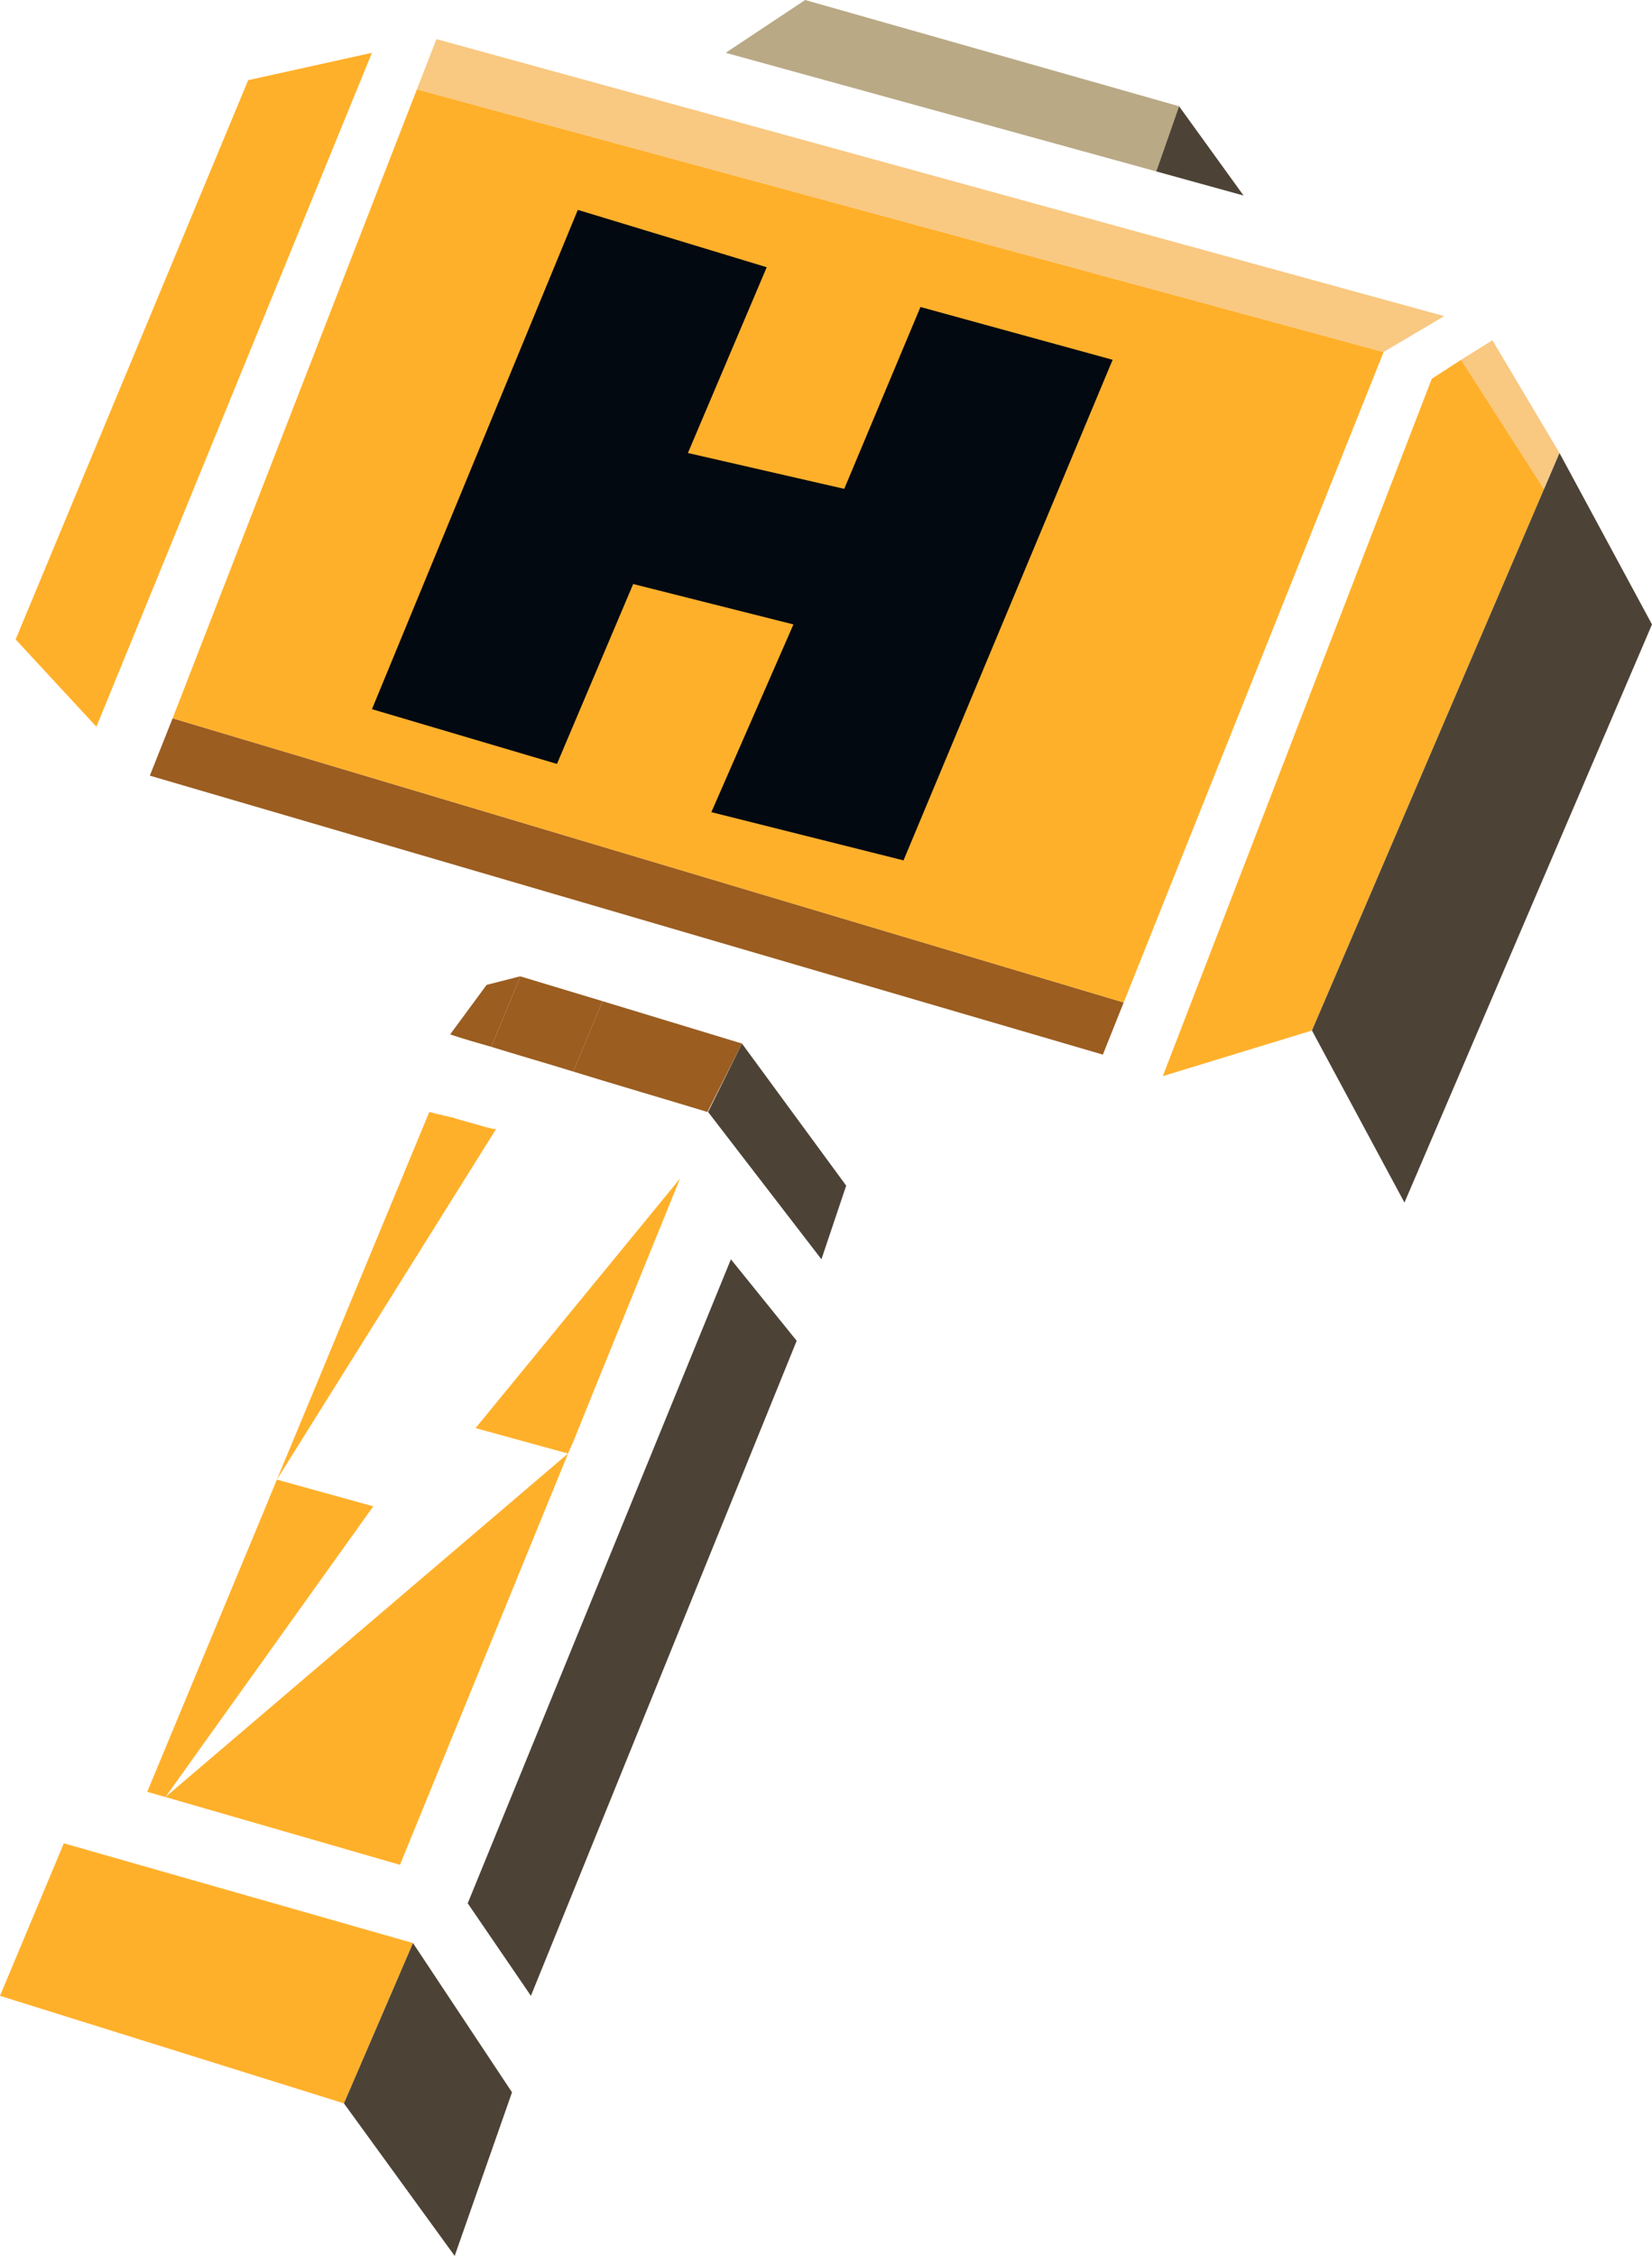<svg xmlns="http://www.w3.org/2000/svg" id="b" width="253.6" height="346.1" viewBox="0 0 253.6 346.1"><defs><style>.d{fill:none;}.e{fill:#ffb02a;}.f{fill:#f29f26;}.g{fill:#9b5d20;}.h{fill:#f9c881;}.i{fill:#4c4336;}.j{fill:#030910;}.k{fill:#b9a985;}</style></defs><g id="c"><polygon class="e" points="57.3 231.1 25.4 275.7 25.4 275.7 22.6 274.9 40.4 232.1 42.5 227 57.3 231.1"></polygon><path class="e" d="M76.1,173.3l-33.6,53.7,6.2-14.9,17.2-41.5,1.6.4c.3,0,.6.2.9.2l.8.2c.3,0,.5.1.7.2l3.2.9.7.2.7.2,1.2.3h.4Z"></path><polygon class="e" points="25.4 275.7 87.2 223 61.4 286.1 25.4 275.7"></polygon><polygon class="e" points="104.4 180.8 90.9 214 88.2 220.7 87.2 223 87.2 223 73 219.1 104.4 180.8"></polygon><polygon class="e" points="38.1 12.3 57.1 8.1 14.8 111.5 2.4 98.1 38.1 12.3"></polygon><polygon class="g" points="172.5 153.8 169.3 161.8 23 119 26.5 110.2 172.5 153.8"></polygon><polygon class="e" points="212.4 54 172.5 153.8 26.5 110.2 64 13.7 212.4 54"></polygon><polygon class="h" points="221.7 48.5 212.4 54 64 13.7 67 6 221.7 48.5"></polygon><polygon class="h" points="239.4 69.5 237 75 224.3 55.2 229.1 52.2 239.4 69.5"></polygon><polygon class="e" points="237 75 237 75.1 201.4 158.1 178.5 165.1 219.8 58.1 224.3 55.2 237 75"></polygon><line class="d" x1="224.3" y1="55.2" x2="223.6" y2="54"></line><polygon class="i" points="215.6 184.5 201.4 158.1 239.4 69.5 253.6 95.8 215.6 184.5"></polygon><polygon class="j" points="129.6 75 105.6 69.5 117.7 41 88.7 32.2 57.1 108.8 85.5 117.2 97.2 89.6 121.8 95.8 109.2 124.6 138.7 132 170.8 55.2 141.3 47.1 129.6 75"></polygon><path class="g" d="M113.9,160.1l-5.3,10.5c-6.9-2.1-13.8-4.1-20.6-6.2l4.5-10.8,21.4,6.5Z"></path><path class="g" d="M92.5,153.6l-4.5,10.8c-4.2-1.3-8.4-2.5-12.6-3.8l4.5-10.8h0s12.6,3.8,12.6,3.8Z"></path><path class="g" d="M79.9,149.8l-4.5,10.8c-2.1-.6-4.2-1.2-6.3-1.9l5.6-7.6,5.1-1.3Z"></path><polygon class="i" points="129.9 181.9 126.1 193.2 108.7 170.6 113.9 160.1 129.9 181.9"></polygon><polygon class="i" points="112.2 193.2 122.3 205.7 81.5 306.2 71.8 292 112.2 193.2"></polygon><polygon class="e" points="63.4 298.1 52.8 322.7 0 306.2 9.8 282.8 63.4 298.1"></polygon><polygon class="i" points="78.6 321 69.8 346.1 52.8 322.7 63.4 298.1 78.6 321"></polygon><polygon class="k" points="181 16.3 177.5 26.3 111.4 8.1 123.6 0 181 16.3"></polygon><polygon class="i" points="190.9 30 177.5 26.3 181 16.3 190.9 30"></polygon><polygon class="f" points="25.4 275.7 25.4 275.7 25.4 275.8 25.4 275.7"></polygon></g></svg>